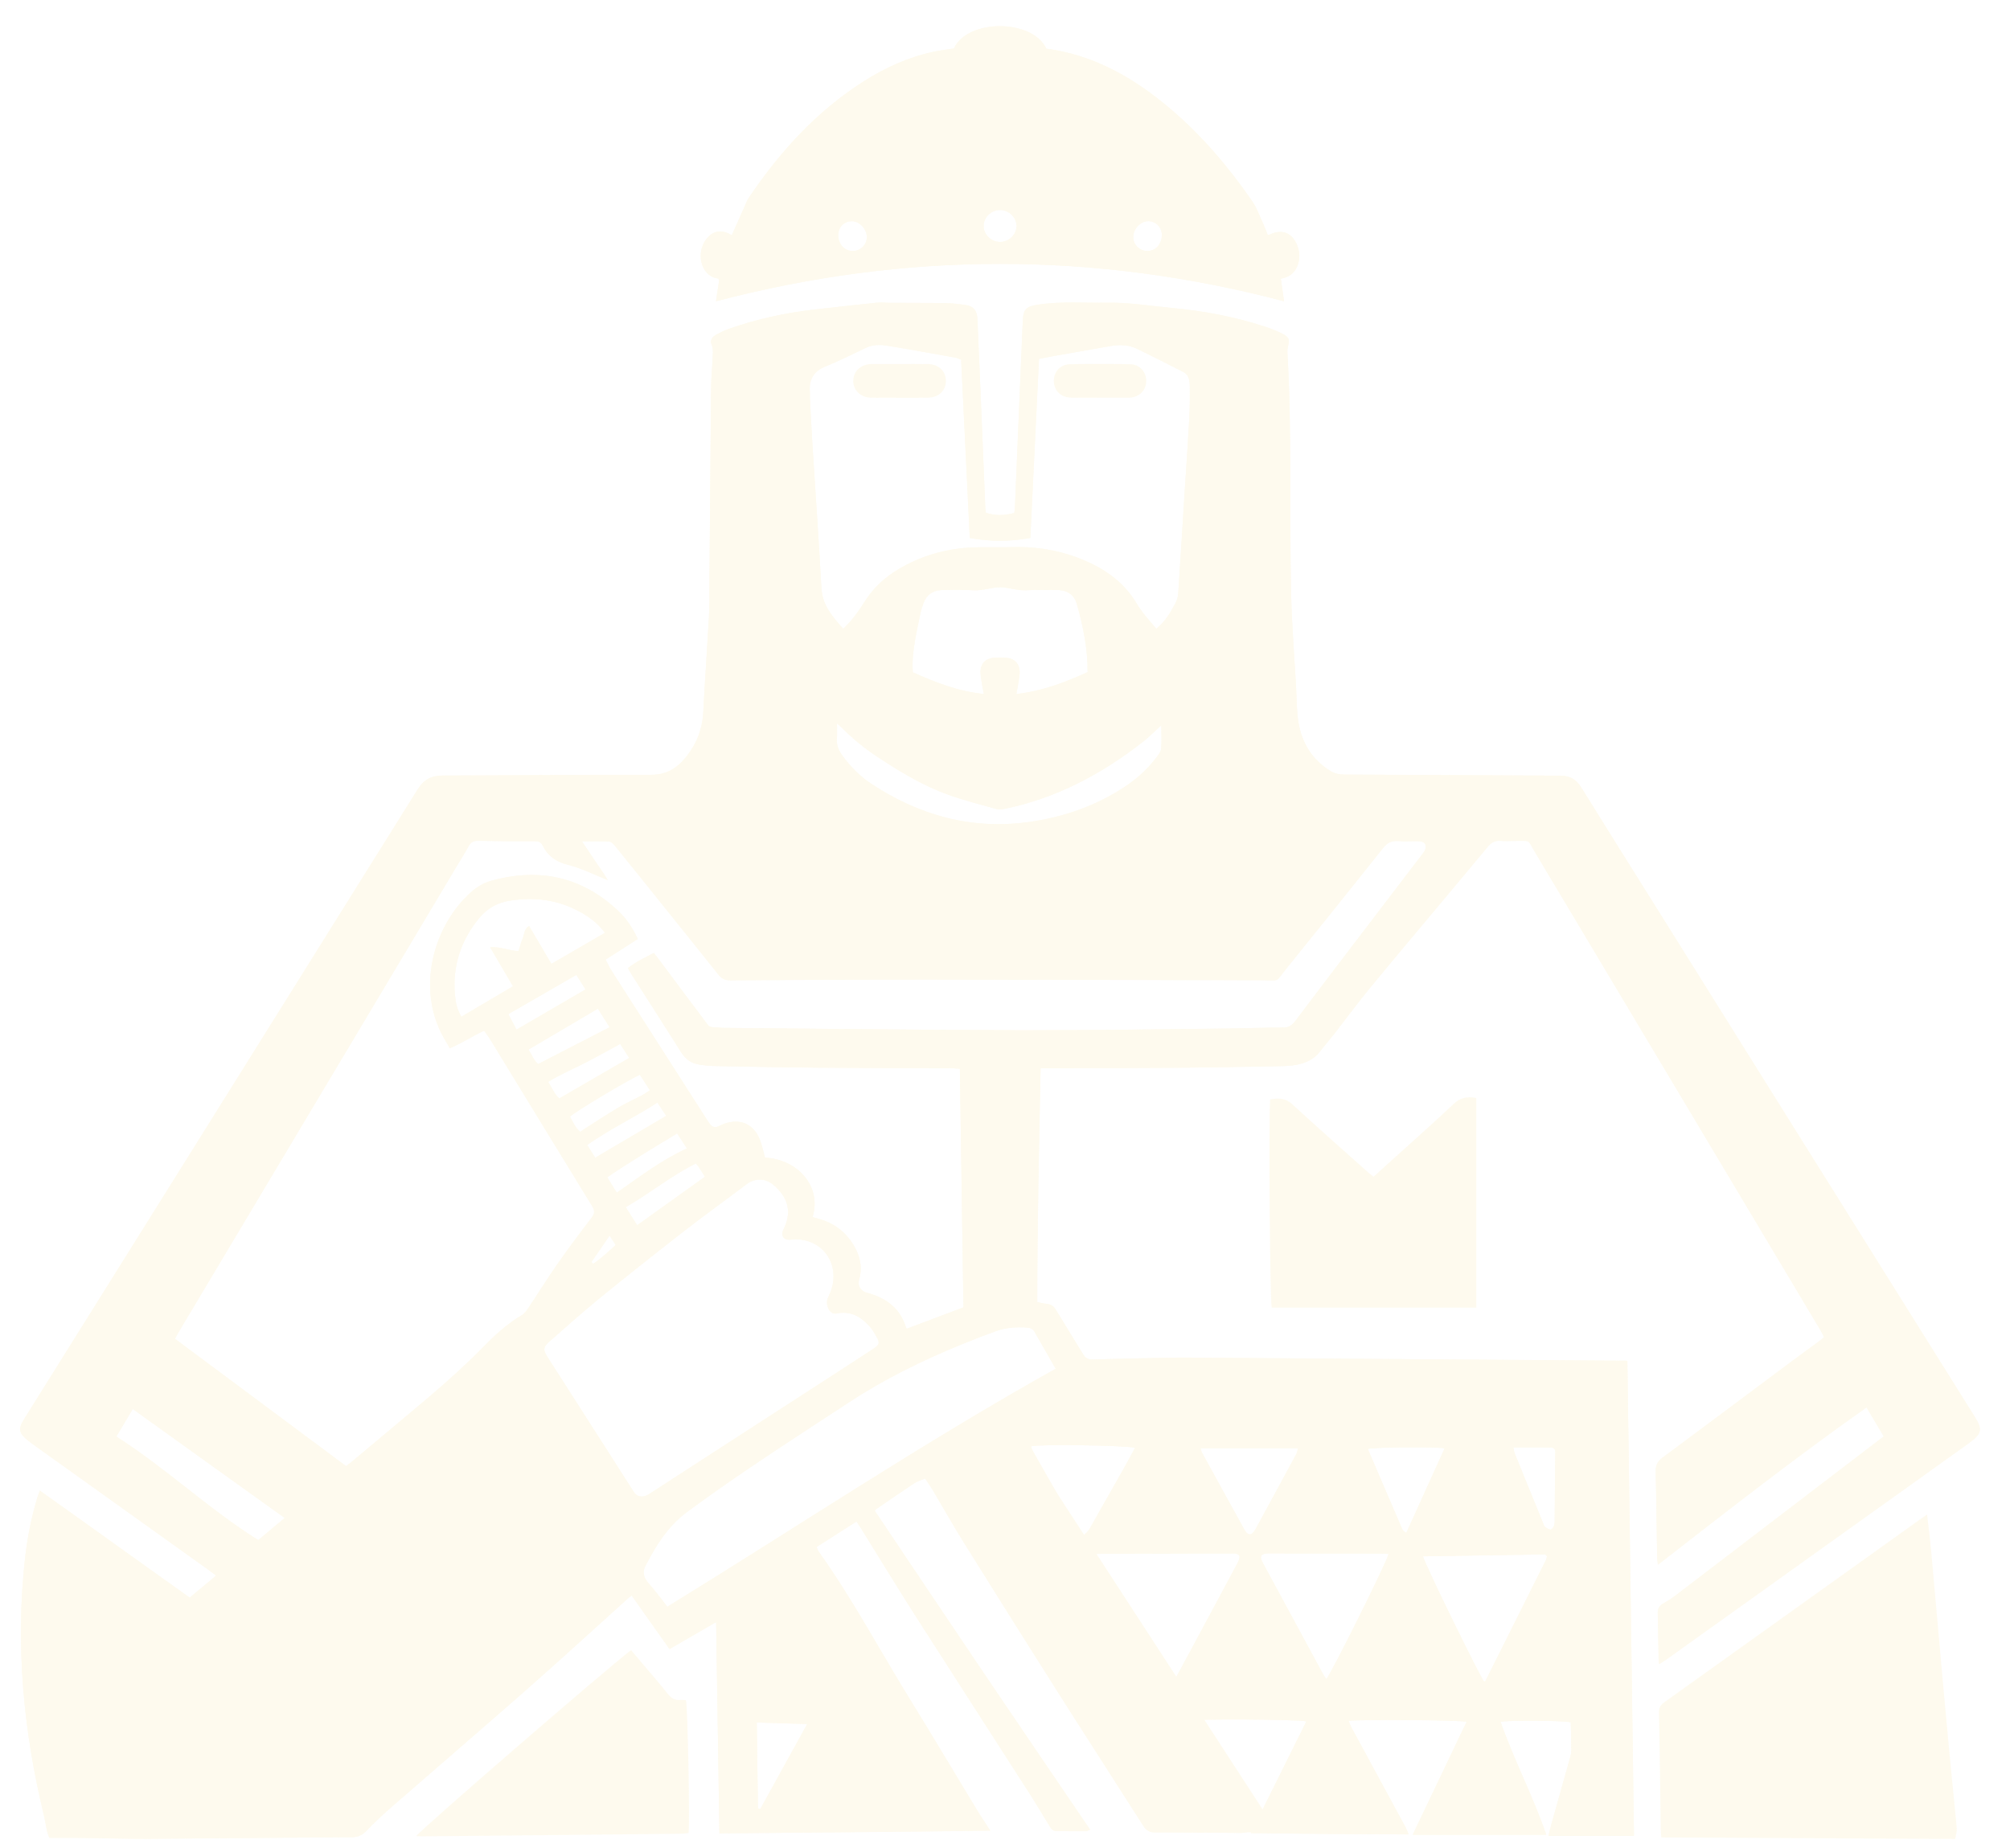 <svg width="236" height="217" viewBox="0 0 236 217" fill="none" xmlns="http://www.w3.org/2000/svg">
<g opacity="0.15">
<mask id="mask0_362_7332" style="mask-type:alpha" maskUnits="userSpaceOnUse" x="0" y="0" width="236" height="217">
<path d="M0 117.921C0 52.795 52.795 0 117.921 0V0C183.046 0 235.841 52.795 235.841 117.921V217H0V117.921Z" fill="#C4C4C4"/>
</mask>
<g mask="url(#mask0_362_7332)">
<g clip-path="url(#clip0_362_7332)">
<path fill-rule="evenodd" clip-rule="evenodd" d="M191.073 159.805C191.331 178.507 191.59 197.054 191.849 215.593H181.802C181.924 215.109 182.006 214.758 182.103 214.412C182.859 211.714 183.624 209.017 184.374 206.319C184.445 206.058 184.499 205.779 184.496 205.509C184.488 204.418 184.453 203.327 184.428 202.266C183.658 202.047 177.16 202.002 176.188 202.204C177.772 206.719 180.011 210.963 181.552 215.469H165.869C168.031 210.935 170.112 206.572 172.198 202.202C171.485 201.999 160.042 201.903 158.331 202.089C158.459 202.382 158.556 202.649 158.692 202.899C160.392 206.044 162.097 209.186 163.802 212.327C164.223 213.106 164.652 213.883 165.07 214.665C165.178 214.87 165.252 215.095 165.388 215.43C159.209 215.396 153.136 215.362 146.872 215.272C149.103 210.78 151.24 206.477 153.386 202.154C152.414 201.901 139.761 201.839 138.851 202.095C141.378 206.429 143.887 210.735 146.465 215.157C146.101 215.205 145.902 215.255 145.703 215.253C142.347 215.23 138.99 215.185 135.634 215.188C134.963 215.191 134.576 214.949 134.227 214.4C130.833 209.062 127.394 203.749 124.006 198.401C120.343 192.619 116.702 186.819 113.081 181.008C111.868 179.061 110.748 177.061 109.577 175.092C109.298 174.623 108.983 174.175 108.625 173.627C108.173 173.818 107.721 173.939 107.354 174.181C105.842 175.177 104.353 176.212 102.861 177.233C102.79 177.283 102.753 177.373 102.713 177.427C106.911 183.682 111.086 189.93 115.292 196.16C119.49 202.382 123.722 208.584 127.988 214.867C127.741 214.966 127.639 215.042 127.534 215.042C126.365 215.044 125.194 215.03 124.026 215.036C123.617 215.036 123.432 214.772 123.253 214.479C122.438 213.151 121.642 211.81 120.801 210.496C116.316 203.495 111.799 196.511 107.326 189.502C105.223 186.203 103.193 182.856 101.13 179.534C100.971 179.278 100.795 179.027 100.562 178.676C98.99 179.68 97.455 180.662 95.88 181.666C95.969 181.871 96.011 182.051 96.108 182.189C100.041 187.705 103.216 193.676 106.757 199.425C109.421 203.743 112.007 208.108 114.639 212.445C115.125 213.25 115.656 214.029 116.27 214.977C105.584 215.132 95.053 215.194 84.469 215.303C84.338 207.028 84.211 198.852 84.083 190.486C82.195 191.581 80.456 192.585 78.612 193.656C77.128 191.558 75.659 189.48 74.161 187.362C73.996 187.494 73.871 187.581 73.76 187.679C69.798 191.249 65.867 194.855 61.865 198.379C56.573 203.037 51.216 207.627 45.904 212.263C44.915 213.129 43.949 214.037 43.042 214.985C42.536 215.517 42.019 215.75 41.277 215.753C33.361 215.801 25.446 215.891 17.531 215.936C14.947 215.95 12.361 215.863 9.774 215.835C8.484 215.821 7.194 215.832 5.795 215.832C5.71 215.593 5.594 215.323 5.528 215.042C5.386 214.42 5.304 213.784 5.15 213.166C2.74 203.245 1.805 193.218 2.933 183.041C3.198 180.645 3.664 178.282 4.354 175.964C4.431 175.706 4.534 175.452 4.673 175.053C10.585 179.241 16.385 183.438 22.277 187.62C23.297 186.768 24.298 185.933 25.378 185.027C25 184.746 24.718 184.523 24.426 184.315C17.588 179.424 10.749 174.533 3.911 169.638C3.539 169.371 3.175 169.087 2.842 168.772C2.311 168.269 2.237 167.776 2.561 167.121C2.683 166.876 2.837 166.646 2.982 166.412C18.338 141.846 33.7 117.285 49.036 92.707C49.752 91.557 50.642 91.076 51.975 91.076C60.138 91.059 68.297 90.975 76.46 90.989C78.069 90.992 79.26 90.362 80.246 89.251C81.672 87.647 82.46 85.774 82.573 83.611C82.767 79.87 83.031 76.132 83.241 72.388C83.304 71.263 83.278 70.132 83.287 69.007C83.355 61.143 83.415 53.279 83.492 45.417C83.503 44.385 83.611 43.35 83.651 42.315C83.676 41.684 83.807 41.06 83.54 40.424C83.355 39.98 83.605 39.575 84.017 39.347C84.498 39.08 84.995 38.827 85.512 38.644C88.86 37.451 92.314 36.712 95.841 36.321C98.197 36.059 100.55 35.786 102.906 35.547C103.452 35.491 104.009 35.561 104.56 35.564C106.743 35.572 108.932 35.564 111.114 35.598C111.882 35.609 112.646 35.719 113.408 35.823C114.264 35.938 114.713 36.464 114.755 37.404C114.886 40.236 115.003 43.068 115.122 45.898C115.312 50.528 115.503 55.157 115.693 59.784C115.699 59.903 115.724 60.023 115.753 60.212C116.853 60.578 117.953 60.549 119.092 60.234C119.121 59.956 119.158 59.717 119.166 59.478C119.476 52.198 119.777 44.922 120.087 37.642C120.144 36.301 120.531 35.977 121.844 35.778C124.572 35.361 127.312 35.589 130.049 35.544C132.581 35.505 135.068 35.93 137.575 36.16C141.298 36.506 144.95 37.184 148.5 38.349C149.199 38.576 149.89 38.852 150.547 39.178C151.357 39.578 151.436 39.853 151.22 40.714C151.172 40.917 151.141 41.136 151.152 41.341C151.703 50.843 151.379 60.358 151.595 69.862C151.678 73.454 151.97 77.04 152.172 80.629C152.249 82.028 152.226 83.445 152.454 84.82C152.852 87.237 154.057 89.206 156.202 90.536C156.717 90.857 157.271 90.963 157.874 90.963C160.059 90.966 162.245 90.983 164.433 90.995C170.501 91.025 176.569 91.056 182.634 91.087C182.85 91.09 183.064 91.09 183.28 91.093C184.314 91.107 185.073 91.526 185.63 92.432C188.33 96.797 191.064 101.143 193.787 105.497C206.455 125.763 219.116 146.028 231.795 166.283C232.75 167.81 232.81 168.305 231.139 169.501C219.284 177.981 207.429 186.461 195.572 194.939C195.353 195.094 195.123 195.226 194.813 195.42C194.779 195.187 194.745 195.049 194.742 194.911C194.708 193.114 194.697 191.313 194.64 189.516C194.623 188.931 194.79 188.557 195.339 188.27C195.936 187.963 196.484 187.556 197.019 187.148C204.724 181.266 212.423 175.376 220.125 169.489C220.461 169.233 220.796 168.972 221.177 168.677C220.492 167.529 219.844 166.438 219.151 165.279C210.778 171.18 202.802 177.43 194.66 183.753C194.614 183.328 194.572 183.103 194.569 182.878C194.512 179.525 194.481 176.172 194.395 172.822C194.378 172.111 194.586 171.641 195.168 171.208C200.171 167.501 205.153 163.763 210.147 160.036C211.252 159.209 212.375 158.404 213.489 157.586C213.708 157.426 213.912 157.246 214.174 157.032C214.026 156.748 213.907 156.475 213.75 156.222C202.558 137.464 191.363 118.706 180.156 99.953C179.298 98.513 179.755 98.777 178.019 98.752C177.402 98.743 176.782 98.794 176.171 98.746C175.512 98.693 175.077 98.954 174.674 99.441C172.823 101.683 170.948 103.908 169.086 106.138C166.281 109.497 163.458 112.841 160.682 116.225C159.303 117.904 158.021 119.659 156.686 121.372C156.12 122.095 155.515 122.784 154.955 123.515C154.258 124.421 153.286 124.84 152.212 125.045C151.581 125.166 150.927 125.197 150.282 125.206C146.309 125.279 142.338 125.358 138.365 125.389C133.374 125.428 128.386 125.425 123.398 125.439C123.034 125.442 122.671 125.439 122.179 125.439C121.991 134.637 121.781 143.728 121.784 152.917C122.213 152.998 122.591 153.091 122.978 153.139C123.41 153.19 123.705 153.387 123.933 153.758C124.993 155.51 126.073 157.246 127.136 158.992C127.394 159.417 127.698 159.67 128.241 159.656C131.316 159.572 134.395 159.499 137.473 159.445C138.951 159.42 140.428 159.445 141.906 159.454C152.931 159.53 163.956 159.605 174.981 159.684C179.969 159.721 184.959 159.76 189.947 159.797C190.277 159.808 190.612 159.805 191.073 159.805V159.805ZM76.77 111.91C77.003 112.214 77.21 112.475 77.409 112.74C79.095 114.993 80.766 117.26 82.466 119.502C83.514 120.885 83.028 120.539 84.807 120.711C84.839 120.714 84.87 120.711 84.901 120.714C96.574 120.812 108.244 120.961 119.914 120.989C128.045 121.009 136.174 120.869 144.305 120.787C146.428 120.764 148.554 120.672 150.677 120.674C151.359 120.674 151.735 120.373 152.11 119.878C154.426 116.798 156.762 113.733 159.096 110.667C161.691 107.26 164.294 103.86 166.892 100.456C167.005 100.31 167.125 100.17 167.219 100.012C167.634 99.329 167.361 98.803 166.565 98.786C165.763 98.766 164.959 98.828 164.163 98.769C163.382 98.713 162.873 98.977 162.378 99.601C158.632 104.324 154.852 109.018 151.067 113.71C149.674 115.434 150.373 115.114 148.102 115.111C135.168 115.097 122.233 115.043 109.298 115.035C101.445 115.029 93.59 115.071 85.737 115.122C85.103 115.125 84.719 114.917 84.347 114.447C82.315 111.882 80.254 109.336 78.205 106.78C76.233 104.321 74.266 101.86 72.279 99.413C72.08 99.165 71.787 98.845 71.52 98.828C70.523 98.758 69.514 98.8 68.326 98.8C68.917 99.68 69.4 100.406 69.886 101.132C70.372 101.863 70.901 102.572 71.361 103.356C69.747 102.715 68.277 101.95 66.711 101.568C65.296 101.222 64.347 100.541 63.724 99.303C63.542 98.935 63.272 98.786 62.846 98.786C60.601 98.788 58.353 98.786 56.107 98.743C55.567 98.735 55.266 98.921 55.016 99.382C54.581 100.186 54.084 100.96 53.615 101.748C42.746 119.952 31.881 138.158 21.015 156.365C20.85 156.644 20.703 156.936 20.546 157.226C27.279 162.238 33.938 167.194 40.626 172.173C40.836 172.018 41.038 171.883 41.226 171.728C42.24 170.885 43.255 170.044 44.261 169.191C48.513 165.58 52.904 162.126 56.809 158.126C58.154 156.748 59.586 155.445 61.272 154.45C61.593 154.261 61.84 153.904 62.056 153.583C63.21 151.854 64.307 150.084 65.495 148.385C66.774 146.557 68.115 144.771 69.471 143.002C69.858 142.498 69.835 142.144 69.517 141.624C65.504 135.09 61.513 128.539 57.514 121.994C57.31 121.662 57.068 121.355 56.843 121.04C55.448 121.679 54.231 122.511 52.813 123.102C52.41 122.382 52.02 121.766 51.708 121.11C49.016 115.457 51.094 108.54 55.289 104.791C55.982 104.172 56.775 103.688 57.673 103.438C63.318 101.871 68.334 102.949 72.609 106.99C73.567 107.896 74.286 108.985 74.883 110.273C73.612 111.086 72.382 111.873 71.103 112.692C71.358 113.17 71.557 113.614 71.819 114.019C75.536 119.842 79.262 125.656 82.989 131.473C83.119 131.678 83.25 131.886 83.406 132.074C83.648 132.37 83.966 132.434 84.316 132.294C84.572 132.19 84.813 132.043 85.072 131.956C86.942 131.329 88.448 131.99 89.201 133.79C89.4 134.266 89.508 134.78 89.65 135.275C89.716 135.503 89.767 135.737 89.818 135.948C93.632 136.144 96.492 139.3 95.42 142.873C95.466 142.909 95.508 142.963 95.562 142.977C95.736 143.033 95.915 143.078 96.097 143.126C97.938 143.626 99.342 144.706 100.289 146.338C101.002 147.57 101.286 148.883 100.868 150.293C100.681 150.928 100.982 151.502 101.585 151.752C101.727 151.811 101.88 151.842 102.028 151.885C104.137 152.5 105.697 153.702 106.362 155.856C106.394 155.96 106.476 156.047 106.473 156.042C108.687 155.209 110.833 154.399 113.118 153.536C112.979 144.282 112.842 134.935 112.7 125.507C112.237 125.481 111.876 125.442 111.518 125.442C106.377 125.425 101.232 125.425 96.091 125.386C92.089 125.355 88.084 125.273 84.08 125.197C83.438 125.186 82.79 125.127 82.15 125.031C81.226 124.894 80.516 124.438 80.004 123.619C78.086 120.565 76.13 117.535 74.192 114.495C74.047 114.267 73.922 114.025 73.729 113.69C74.664 112.953 75.71 112.475 76.77 111.91V111.91ZM121.991 42.148C121.647 49.22 121.312 56.176 120.974 63.179C118.581 63.61 116.245 63.621 113.863 63.174C113.525 56.164 113.189 49.209 112.851 42.244C112.598 42.148 112.405 42.042 112.2 42.005C109.509 41.521 106.817 41.026 104.117 40.593C103.301 40.461 102.463 40.469 101.673 40.846C100.093 41.597 98.532 42.388 96.912 43.04C95.488 43.617 94.977 44.615 95.09 46.05C95.107 46.292 95.085 46.536 95.096 46.781C95.19 48.607 95.278 50.432 95.392 52.258C95.741 57.852 96.145 63.444 96.443 69.041C96.551 71.083 97.742 72.425 99.007 73.848C100.073 72.847 100.84 71.744 101.553 70.616C102.56 69.027 103.895 67.801 105.504 66.847C108.116 65.294 110.961 64.465 113.991 64.304C115.557 64.22 117.131 64.313 118.697 64.259C121.349 64.169 123.921 64.532 126.402 65.455C129.324 66.541 131.845 68.155 133.471 70.903C133.749 71.376 134.079 71.82 134.42 72.25C134.849 72.79 135.313 73.302 135.77 73.842C136.813 72.999 137.404 71.963 137.973 70.92C138.172 70.557 138.308 70.124 138.337 69.713C138.612 65.609 138.86 61.503 139.118 57.399C139.286 54.724 139.479 52.049 139.624 49.372C139.698 48.005 139.715 46.632 139.695 45.262C139.684 44.657 139.559 44.005 138.936 43.684C137.137 42.759 135.324 41.853 133.502 40.964C132.499 40.472 131.424 40.461 130.342 40.649C128.253 41.015 126.164 41.381 124.075 41.752C123.39 41.87 122.705 42.008 121.991 42.148V42.148ZM93.115 145.547C93.01 145.561 92.825 145.604 92.643 145.598C91.992 145.584 91.683 145.083 91.941 144.479C91.99 144.366 92.052 144.262 92.103 144.149C93.021 142.082 92.385 140.513 90.838 139.168C89.815 138.282 88.531 138.341 87.485 139.199C87.178 139.452 86.848 139.68 86.53 139.916C84.37 141.534 82.184 143.12 80.055 144.78C76.815 147.305 73.592 149.851 70.409 152.45C68.368 154.115 66.407 155.881 64.426 157.62C63.801 158.168 63.776 158.517 64.188 159.22C64.296 159.406 64.421 159.58 64.534 159.76C67.828 164.907 71.12 170.052 74.411 175.199C74.752 175.734 75.295 175.902 75.92 175.621C76.196 175.497 76.446 175.309 76.704 175.143C83.813 170.541 90.924 165.94 98.032 161.335C99.55 160.351 101.073 159.375 102.582 158.373C103.262 157.923 103.316 157.707 102.932 157.015C102.682 156.565 102.415 156.106 102.068 155.727C101.05 154.607 99.845 153.907 98.231 154.25C98.066 154.287 97.85 154.264 97.708 154.185C97.205 153.907 96.955 153.052 97.179 152.498C97.327 152.132 97.512 151.775 97.628 151.398C98.606 148.236 96.438 145.379 93.115 145.547V145.547ZM123.952 160.742C123.06 159.186 122.256 157.786 121.454 156.382C121.244 156.016 120.903 155.926 120.516 155.901C119.277 155.822 118.049 155.915 116.878 156.343C115.523 156.838 114.173 157.361 112.837 157.907C108.244 159.788 103.796 161.974 99.663 164.694C93.28 168.89 86.834 173 80.689 177.548C78.401 179.244 77.009 181.517 75.758 183.941C75.4 184.639 75.602 185.3 76.105 185.882C76.48 186.324 76.858 186.765 77.219 187.221C77.597 187.693 77.952 188.177 78.35 188.698C93.544 179.356 108.318 169.487 123.952 160.742V160.742ZM119.34 81.504C122.421 81.158 125.084 80.123 127.701 78.931C127.718 76.121 127.156 73.505 126.431 70.923C126.124 69.82 125.277 69.303 124.146 69.283C122.946 69.263 121.744 69.246 120.548 69.314C119.482 69.376 118.473 68.985 117.461 68.968C116.424 68.951 115.383 69.387 114.283 69.317C113.056 69.238 111.825 69.255 110.591 69.291C109.543 69.322 108.787 69.837 108.429 70.844C108.306 71.187 108.181 71.536 108.105 71.89C107.866 72.993 107.624 74.093 107.434 75.204C107.229 76.427 107.079 77.662 107.181 78.956C109.827 80.137 112.482 81.192 115.514 81.499C115.432 81.06 115.366 80.767 115.324 80.475C115.247 79.963 115.133 79.451 115.122 78.939C115.108 77.966 115.719 77.319 116.688 77.246C117.177 77.212 117.674 77.212 118.163 77.249C119.129 77.325 119.723 77.974 119.723 78.948C119.723 79.279 119.661 79.614 119.61 79.943C119.533 80.416 119.445 80.885 119.34 81.504V81.504ZM137.058 198.798C137.342 198.323 137.501 198.072 137.643 197.811C138.558 196.12 139.473 194.427 140.383 192.734C142.014 189.696 143.654 186.658 145.274 183.615C145.755 182.706 145.598 182.431 144.612 182.431C139.411 182.439 134.21 182.459 129.009 182.479C128.784 182.479 128.56 182.552 128.213 182.614C131.234 187.98 133.954 193.361 137.058 198.798V198.798ZM155.722 197.198C156.308 196.559 162.913 183.283 163.038 182.493C162.731 182.479 162.435 182.45 162.137 182.45C157.862 182.439 153.588 182.434 149.313 182.425C149.125 182.425 148.941 182.417 148.759 182.431C148.071 182.484 147.906 182.766 148.193 183.396C148.256 183.533 148.338 183.663 148.409 183.798C150.706 188.037 152.996 192.278 155.293 196.514C155.418 196.745 155.571 196.959 155.722 197.198V197.198ZM136.353 85.175C135.52 85.929 134.872 86.59 134.153 87.152C129.33 90.916 124.032 93.728 117.973 94.983C117.651 95.05 117.279 95.087 116.969 95C115.079 94.471 113.164 93.993 111.322 93.326C108.329 92.243 105.621 90.606 102.983 88.857C101.468 87.853 100.07 86.713 98.802 85.42C98.686 85.299 98.549 85.203 98.271 84.964C98.271 85.687 98.308 86.224 98.262 86.758C98.203 87.504 98.461 88.117 98.89 88.708C99.831 90.007 100.945 91.149 102.284 92.035C107.914 95.754 114.053 97.478 120.835 96.53C124.592 96.007 128.13 94.828 131.373 92.845C133.036 91.83 134.52 90.603 135.702 89.051C135.958 88.713 136.287 88.342 136.33 87.96C136.418 87.096 136.353 86.218 136.353 85.175V85.175ZM167.074 182.771C167.352 183.826 173.801 196.981 174.256 197.49C174.307 197.468 174.389 197.459 174.412 197.417C176.788 192.669 179.161 187.918 181.532 183.168C181.586 183.064 181.6 182.94 181.626 182.822C181.634 182.796 181.62 182.76 181.606 182.735C181.594 182.712 181.569 182.695 181.421 182.546C176.751 182.619 171.959 182.695 167.074 182.771V182.771ZM71.029 109.55C70.438 108.762 69.798 108.166 69.062 107.671C66.243 105.792 63.159 105.233 59.822 105.778C58.316 106.026 57.139 106.723 56.193 107.899C54.081 110.52 53.12 113.485 53.416 116.824C53.495 117.693 53.654 118.562 54.175 119.403C56.207 118.202 58.202 117.026 60.234 115.828C59.339 114.298 58.483 112.841 57.551 111.252C58.802 111.134 59.791 111.693 60.882 111.679C61.05 111.159 61.178 110.658 61.377 110.189C61.573 109.722 61.519 109.111 62.118 108.748C63.008 110.256 63.866 111.71 64.742 113.198C66.882 111.955 68.92 110.776 71.029 109.55V109.55ZM33.433 178.268C27.424 173.959 21.555 169.745 15.589 165.467C14.93 166.567 14.316 167.599 13.657 168.705C19.515 172.443 24.471 177.208 30.323 180.87C31.338 180.02 32.321 179.199 33.433 178.268ZM133.266 170.032C132.252 169.728 121.778 169.593 121.048 169.858C121.11 170.021 121.15 170.198 121.235 170.35C122.969 173.399 124.7 176.448 126.454 179.489C126.621 179.784 126.923 180.003 127.224 180.321C127.514 180.02 127.775 179.837 127.914 179.587C129.677 176.4 131.547 173.27 133.266 170.032ZM140.963 170.066C141.042 170.336 141.057 170.46 141.113 170.561C142.773 173.588 144.427 176.617 146.107 179.632C146.533 180.4 146.982 180.372 147.42 179.573C149.017 176.651 150.601 173.725 152.184 170.795C152.289 170.6 152.323 170.37 152.42 170.066H140.963V170.066ZM165.113 180.034C166.653 176.631 168.131 173.374 169.617 170.091C168.631 169.889 161.358 169.945 160.596 170.162C161.952 173.326 163.302 176.476 164.661 179.624C164.709 179.742 164.862 179.815 165.113 180.034ZM88.994 212.375C89.088 212.395 89.184 212.415 89.278 212.431C91.08 209.166 92.882 205.9 94.778 202.466C92.723 202.404 90.847 202.348 88.852 202.286C88.897 205.729 88.946 209.053 88.994 212.375V212.375ZM177.683 169.968C177.763 170.33 177.777 170.513 177.84 170.674C178.951 173.416 180.068 176.153 181.188 178.892C181.247 179.033 181.282 179.216 181.39 179.297C181.589 179.449 181.842 179.632 182.066 179.624C182.217 179.618 182.427 179.328 182.484 179.129C182.563 178.845 182.538 178.527 182.541 178.223C182.561 175.97 182.578 173.717 182.595 171.464C182.598 171.16 182.609 170.854 182.615 170.55C182.62 170.173 182.43 169.99 182.055 169.987C181.469 169.984 180.884 169.973 180.298 169.97C179.474 169.965 178.65 169.97 177.683 169.97V169.968ZM73.467 141.767C73.962 142.546 74.391 143.224 74.812 143.891C77.526 141.947 80.132 140.088 82.77 138.198C82.5 137.77 82.281 137.407 82.05 137.056C81.968 136.932 81.86 136.828 81.695 136.637C78.802 138.08 76.324 140.127 73.467 141.767V141.767ZM70.199 118.455C67.425 120.092 64.75 121.67 62.05 123.262C62.474 123.906 62.695 124.581 63.19 124.958C66.009 123.504 68.752 122.092 71.577 120.638C71.066 119.831 70.619 119.122 70.199 118.455V118.455ZM75.127 126.216C73.516 126.958 67.362 130.651 66.925 131.141C67.266 131.751 67.53 132.426 68.135 132.921C68.323 132.792 68.468 132.685 68.621 132.586C69.94 131.748 71.239 130.879 72.583 130.086C73.507 129.537 74.493 129.099 75.445 128.595C75.73 128.446 75.985 128.241 76.304 128.03C75.869 127.36 75.494 126.781 75.127 126.216V126.216ZM72.819 122.598C71.31 123.414 69.946 124.185 68.553 124.896C67.175 125.6 65.734 126.196 64.355 127.062C64.833 127.754 65.077 128.485 65.668 129C68.4 127.419 71.1 125.855 73.879 124.247C73.507 123.67 73.172 123.144 72.819 122.598ZM72.427 140.068C75.156 138.167 77.677 136.232 80.658 134.87C80.234 134.223 79.896 133.703 79.504 133.104C76.702 134.811 73.973 136.429 71.293 138.262C71.688 138.892 72.023 139.427 72.427 140.068ZM68.749 116.199C68.337 115.544 68.022 115.041 67.675 114.486C64.978 116.042 62.36 117.549 59.683 119.096C60.018 119.729 60.308 120.281 60.646 120.919C63.38 119.324 66.024 117.786 68.749 116.199ZM69.886 135.962C72.7 134.302 75.431 132.69 78.225 131.045C77.87 130.511 77.54 130.018 77.188 129.484C74.454 131.253 71.586 132.598 68.94 134.465C69.295 135.025 69.596 135.503 69.886 135.962V135.962ZM126.027 182.583C124.492 182.389 122.963 182.507 121.221 182.512C122.136 184.034 122.955 185.393 123.79 186.774C124.527 185.952 125.908 183.376 126.027 182.583ZM69.44 148.214C69.514 148.284 69.588 148.355 69.664 148.428C70.591 147.778 71.427 147.013 72.299 146.211C72.055 145.84 71.85 145.531 71.572 145.109C70.801 146.228 70.122 147.221 69.44 148.214ZM132.973 201.951C133.434 202.694 133.812 203.293 134.25 203.99C134.71 203.279 135.082 202.711 135.287 201.951H132.973Z" fill="#F8DF8D"/>
<path fill-rule="evenodd" clip-rule="evenodd" d="M112.001 5.693C113.607 2.191 121.218 2.205 122.85 5.715C128.506 6.472 133.152 9.172 137.359 12.733C141.082 15.883 144.206 19.568 146.968 23.548C147.571 24.414 147.923 25.449 148.375 26.414C148.551 26.794 148.688 27.196 148.833 27.565C148.958 27.559 149.026 27.576 149.074 27.55C150.544 26.864 151.717 27.326 152.311 28.825C152.63 29.623 152.647 30.428 152.328 31.23C151.996 32.059 151.376 32.557 150.387 32.729C150.512 33.598 150.635 34.456 150.765 35.378C128.534 29.531 106.365 29.525 84.066 35.378C84.194 34.529 84.319 33.679 84.441 32.864C84.364 32.785 84.327 32.712 84.282 32.703C82.207 32.431 81.553 29.404 83.201 27.778C83.858 27.131 84.64 27.016 85.492 27.399C85.626 27.458 85.751 27.539 85.921 27.632C86.45 26.448 86.95 25.314 87.456 24.184C87.593 23.88 87.701 23.554 87.885 23.278C91.526 17.878 95.829 13.11 101.389 9.569C103.918 7.957 106.621 6.728 109.571 6.087C110.324 5.923 111.092 5.836 112.001 5.69V5.693ZM117.43 24.662C116.404 24.656 115.523 25.483 115.491 26.482C115.457 27.514 116.344 28.408 117.413 28.414C118.476 28.422 119.371 27.537 119.348 26.501C119.328 25.503 118.456 24.668 117.43 24.662ZM136.415 27.716C136.469 26.788 135.824 26.037 134.923 25.975C134.016 25.916 133.13 26.757 133.062 27.747C133.002 28.625 133.695 29.407 134.591 29.472C135.571 29.542 136.353 28.791 136.415 27.716ZM98.418 27.601C98.418 28.67 99.155 29.48 100.127 29.48C101.022 29.48 101.772 28.749 101.778 27.866C101.786 26.904 100.945 25.989 100.03 25.975C99.138 25.959 98.418 26.684 98.418 27.601Z" fill="#F8DF8D"/>
<path fill-rule="evenodd" clip-rule="evenodd" d="M226.267 177.869C226.438 179.373 226.611 180.67 226.728 181.967C227.239 187.609 227.731 193.257 228.243 198.899C228.558 202.39 228.896 205.878 229.229 209.366C229.399 211.154 229.598 212.941 229.749 214.729C229.78 215.101 229.644 215.483 229.567 215.961C218.019 215.905 206.577 215.849 195.058 215.793C195.029 215.388 195.001 215.092 194.995 214.797C194.927 210.226 194.884 205.658 194.779 201.088C194.765 200.401 195.12 200.117 195.58 199.788C202.169 195.082 208.754 190.371 215.339 185.66C218.633 183.303 221.924 180.946 225.218 178.591C225.508 178.38 225.81 178.181 226.267 177.869" fill="#F8DF8D"/>
<path fill-rule="evenodd" clip-rule="evenodd" d="M173.335 128.949V153.564H149.319C149.111 152.906 148.938 131.526 149.134 129.115C150.066 128.955 150.902 128.919 151.72 129.672C154.693 132.409 157.726 135.078 160.738 137.77C160.895 137.908 161.068 138.026 161.281 138.186C162.094 137.45 162.884 136.735 163.677 136.018C166.014 133.9 168.384 131.818 170.669 129.647C171.459 128.899 172.261 128.739 173.335 128.949" fill="#F8DF8D"/>
<path fill-rule="evenodd" clip-rule="evenodd" d="M74.095 193.786C74.661 194.453 75.192 195.077 75.721 195.707C76.608 196.759 77.52 197.794 78.364 198.877C78.805 199.442 79.288 199.732 80.004 199.636C80.18 199.614 80.368 199.656 80.541 199.667C80.737 200.286 81.016 214.06 80.845 215.275C80.55 215.3 80.229 215.348 79.905 215.354C76.426 215.393 72.95 215.427 69.471 215.461C62.852 215.525 56.235 215.593 49.619 215.655C49.38 215.658 49.138 215.635 48.874 215.624C49.289 214.955 71.139 196.039 74.095 193.786" fill="#F8DF8D"/>
<path fill-rule="evenodd" clip-rule="evenodd" d="M105.604 42.753C106.74 42.753 107.88 42.734 109.017 42.759C110.097 42.784 110.898 43.465 111.035 44.413C111.217 45.67 110.361 46.677 109.02 46.7C107.266 46.731 105.51 46.708 103.756 46.708C103.233 46.708 102.71 46.725 102.187 46.703C101.019 46.652 100.178 45.814 100.181 44.734C100.184 43.651 101.016 42.824 102.187 42.753C102.247 42.753 102.309 42.753 102.369 42.753C103.449 42.753 104.523 42.753 105.604 42.753" fill="#F8DF8D"/>
<path fill-rule="evenodd" clip-rule="evenodd" d="M191.073 159.805C191.331 178.507 191.59 197.054 191.849 215.593H181.802C181.924 215.109 182.006 214.758 182.103 214.412C182.859 211.714 183.621 209.017 184.374 206.319C184.445 206.058 184.499 205.779 184.496 205.509C184.488 204.418 184.453 203.329 184.428 202.269C183.658 202.05 177.16 202.005 176.188 202.207C177.771 206.722 180.011 210.966 181.552 215.472H165.869C168.031 210.938 170.112 206.575 172.198 202.204C171.485 202.002 160.042 201.906 158.331 202.092C158.459 202.384 158.556 202.652 158.692 202.902C160.392 206.046 162.097 209.188 163.802 212.33C164.223 213.109 164.652 213.886 165.07 214.668C165.178 214.873 165.252 215.098 165.388 215.433C159.209 215.399 153.136 215.365 146.872 215.275C149.103 210.783 151.24 206.48 153.386 202.156C152.414 201.903 139.76 201.841 138.851 202.097C141.378 206.432 143.887 210.738 146.465 215.16C146.101 215.208 145.902 215.258 145.703 215.255C142.347 215.233 138.99 215.188 135.634 215.194C134.963 215.196 134.576 214.954 134.227 214.406C130.833 209.067 127.394 203.754 124.006 198.407C120.34 192.624 116.702 186.824 113.081 181.016C111.868 179.07 110.748 177.07 109.577 175.101C109.298 174.631 108.983 174.184 108.625 173.635C108.173 173.827 107.721 173.948 107.354 174.189C105.842 175.188 104.353 176.22 102.861 177.241C102.79 177.289 102.753 177.382 102.713 177.435C106.911 183.691 111.086 189.938 115.292 196.168C119.49 202.39 123.722 208.592 127.988 214.876C127.741 214.974 127.639 215.05 127.534 215.05C126.365 215.053 125.194 215.039 124.026 215.044C123.617 215.044 123.432 214.78 123.253 214.488C122.438 213.16 121.642 211.818 120.8 210.507C116.316 203.507 111.799 196.523 107.326 189.513C105.223 186.214 103.193 182.867 101.13 179.545C100.971 179.289 100.795 179.039 100.561 178.687C98.99 179.691 97.455 180.673 95.88 181.677C95.969 181.882 96.011 182.062 96.108 182.2C100.041 187.713 103.216 193.687 106.757 199.437C109.42 203.754 112.007 208.119 114.639 212.457C115.125 213.261 115.659 214.04 116.27 214.988C105.584 215.143 95.053 215.205 84.469 215.314C84.338 207.039 84.21 198.863 84.083 190.498C82.195 191.592 80.456 192.596 78.612 193.668C77.128 191.569 75.659 189.491 74.161 187.373C73.996 187.505 73.871 187.592 73.76 187.691C69.798 191.26 65.867 194.866 61.865 198.39C56.573 203.048 51.216 207.639 45.904 212.274C44.915 213.14 43.949 214.049 43.042 214.997C42.536 215.528 42.019 215.762 41.277 215.764C33.361 215.812 25.446 215.902 17.531 215.947C14.947 215.961 12.361 215.874 9.774 215.846C8.484 215.832 7.194 215.843 5.795 215.843C5.713 215.604 5.594 215.334 5.528 215.053C5.386 214.428 5.304 213.796 5.153 213.177C2.743 203.256 1.805 193.229 2.936 183.052C3.201 180.653 3.667 178.293 4.357 175.976C4.434 175.717 4.536 175.464 4.676 175.064C10.587 179.252 16.388 183.449 22.28 187.632C23.3 186.779 24.301 185.944 25.381 185.038C25.003 184.757 24.721 184.535 24.429 184.327C17.59 179.435 10.752 174.544 3.914 169.65C3.542 169.383 3.178 169.098 2.845 168.783C2.314 168.28 2.24 167.788 2.564 167.132C2.686 166.888 2.84 166.657 2.985 166.424C18.341 141.857 33.703 117.296 49.039 92.719C49.755 91.568 50.645 91.087 51.978 91.087C60.14 91.07 68.3 90.986 76.463 91C78.072 91.003 79.262 90.373 80.249 89.262C81.675 87.661 82.463 85.785 82.576 83.622C82.769 79.881 83.034 76.143 83.244 72.402C83.307 71.277 83.281 70.147 83.29 69.019C83.358 61.154 83.418 53.293 83.494 45.428C83.506 44.396 83.614 43.361 83.653 42.326C83.679 41.696 83.81 41.071 83.543 40.436C83.358 39.991 83.608 39.586 84.02 39.358C84.5 39.091 84.998 38.838 85.515 38.655C88.86 37.462 92.314 36.726 95.844 36.332C98.2 36.073 100.553 35.797 102.909 35.558C103.455 35.502 104.009 35.569 104.563 35.575C106.746 35.584 108.934 35.575 111.117 35.609C111.882 35.623 112.649 35.73 113.411 35.834C114.263 35.949 114.715 36.475 114.758 37.415C114.889 40.247 115.005 43.08 115.125 45.909C115.315 50.539 115.506 55.169 115.696 59.796C115.702 59.914 115.727 60.035 115.756 60.223C116.856 60.592 117.955 60.561 119.095 60.246C119.124 59.964 119.161 59.728 119.169 59.489C119.479 52.21 119.783 44.933 120.09 37.654C120.147 36.312 120.533 35.989 121.846 35.789C124.575 35.373 127.315 35.6 130.052 35.556C132.584 35.516 135.071 35.941 137.578 36.172C141.301 36.517 144.953 37.195 148.503 38.36C149.202 38.588 149.893 38.863 150.549 39.19C151.356 39.589 151.439 39.865 151.223 40.725C151.175 40.928 151.143 41.147 151.155 41.352C151.706 50.854 151.382 60.369 151.598 69.874C151.68 73.466 151.973 77.052 152.175 80.641C152.252 82.039 152.229 83.456 152.456 84.832C152.854 87.248 154.059 89.217 156.205 90.547C156.72 90.868 157.274 90.975 157.876 90.975C160.062 90.978 162.248 90.994 164.436 91.006C170.504 91.037 176.572 91.068 182.637 91.099C182.853 91.101 183.066 91.101 183.282 91.104C184.317 91.118 185.076 91.537 185.633 92.443C188.333 96.808 191.067 101.154 193.79 105.505C206.457 125.771 219.119 146.037 231.798 166.291C232.753 167.819 232.813 168.314 231.141 169.509C219.287 177.989 207.432 186.47 195.575 194.947C195.356 195.102 195.126 195.234 194.816 195.428C194.782 195.195 194.748 195.057 194.745 194.919C194.711 193.122 194.699 191.322 194.643 189.524C194.625 188.939 194.793 188.565 195.342 188.278C195.939 187.972 196.487 187.564 197.024 187.156C204.729 181.275 212.429 175.385 220.131 169.498C220.466 169.239 220.802 168.98 221.183 168.685C220.498 167.537 219.85 166.446 219.156 165.287C210.783 171.185 202.808 177.438 194.665 183.761C194.62 183.336 194.577 183.111 194.574 182.886C194.517 179.534 194.486 176.181 194.401 172.831C194.384 172.116 194.591 171.65 195.174 171.216C200.176 167.509 205.159 163.771 210.152 160.044C211.258 159.217 212.38 158.413 213.495 157.594C213.713 157.434 213.918 157.251 214.18 157.04C214.032 156.756 213.91 156.486 213.756 156.23C202.564 137.469 191.368 118.714 180.162 99.959C179.303 98.519 179.761 98.783 178.024 98.758C177.408 98.749 176.788 98.803 176.177 98.752C175.518 98.698 175.08 98.96 174.679 99.447C172.829 101.688 170.953 103.913 169.092 106.144C166.286 109.502 163.464 112.847 160.687 116.23C159.309 117.909 158.027 119.665 156.691 121.378C156.126 122.1 155.52 122.79 154.96 123.521C154.267 124.427 153.292 124.846 152.218 125.051C151.587 125.172 150.93 125.203 150.288 125.211C146.314 125.284 142.344 125.363 138.371 125.397C133.38 125.436 128.392 125.434 123.404 125.448C123.04 125.45 122.676 125.448 122.185 125.448C121.997 134.645 121.787 143.736 121.79 152.925C122.219 153.007 122.597 153.1 122.983 153.147C123.415 153.198 123.711 153.395 123.938 153.766C124.998 155.519 126.078 157.254 127.141 159.001C127.4 159.425 127.704 159.679 128.247 159.665C131.322 159.58 134.4 159.507 137.478 159.454C138.956 159.428 140.434 159.454 141.912 159.462C152.937 159.538 163.961 159.614 174.986 159.693C179.974 159.729 184.965 159.769 189.953 159.805C190.277 159.808 190.612 159.805 191.073 159.805V159.805ZM76.77 111.91C77.003 112.211 77.21 112.475 77.406 112.74C79.092 114.993 80.763 117.26 82.463 119.501C83.511 120.885 83.025 120.539 84.805 120.711C84.839 120.714 84.867 120.711 84.898 120.714C96.571 120.812 108.241 120.961 119.911 120.992C128.042 121.012 136.171 120.871 144.302 120.79C146.425 120.767 148.551 120.677 150.674 120.677C151.356 120.677 151.732 120.376 152.107 119.881C154.423 116.801 156.759 113.735 159.093 110.67C161.688 107.263 164.291 103.863 166.889 100.459C167.003 100.313 167.122 100.172 167.216 100.015C167.628 99.331 167.358 98.805 166.562 98.788C165.761 98.772 164.956 98.831 164.16 98.772C163.379 98.715 162.87 98.98 162.376 99.607C158.63 104.33 154.849 109.024 151.064 113.716C149.671 115.44 150.37 115.119 148.099 115.114C135.165 115.1 122.23 115.046 109.295 115.038C101.443 115.032 93.59 115.074 85.734 115.125C85.1 115.128 84.716 114.92 84.341 114.45C82.309 111.885 80.249 109.339 78.199 106.782C76.227 104.324 74.26 101.863 72.273 99.416C72.075 99.168 71.782 98.85 71.515 98.831C70.517 98.76 69.508 98.803 68.32 98.803C68.911 99.683 69.394 100.409 69.88 101.134C70.366 101.866 70.895 102.574 71.356 103.359C69.741 102.718 68.272 101.953 66.709 101.57C65.293 101.224 64.341 100.544 63.721 99.306C63.539 98.938 63.27 98.788 62.843 98.788C60.598 98.791 58.35 98.788 56.104 98.746C55.564 98.738 55.263 98.924 55.013 99.385C54.578 100.189 54.081 100.963 53.612 101.75C42.743 119.954 31.878 138.161 21.012 156.368C20.845 156.646 20.7 156.939 20.543 157.232C27.276 162.244 33.936 167.2 40.623 172.178C40.834 172.024 41.038 171.889 41.223 171.734C42.238 170.89 43.252 170.049 44.258 169.197C48.51 165.585 52.901 162.131 56.806 158.132C58.154 156.753 59.583 155.451 61.269 154.455C61.59 154.267 61.837 153.912 62.053 153.589C63.207 151.859 64.304 150.09 65.492 148.388C66.771 146.56 68.112 144.774 69.468 143.005C69.855 142.501 69.832 142.147 69.514 141.626C65.501 135.092 61.51 128.542 57.511 121.996C57.307 121.664 57.065 121.358 56.841 121.043C55.445 121.681 54.229 122.514 52.81 123.105C52.407 122.385 52.017 121.769 51.705 121.113C49.013 115.46 51.091 108.543 55.286 104.794C55.979 104.175 56.772 103.691 57.67 103.441C63.312 101.874 68.329 102.951 72.606 106.993C73.564 107.899 74.283 108.988 74.88 110.276C73.609 111.089 72.379 111.876 71.1 112.695C71.356 113.173 71.554 113.614 71.816 114.022C75.533 119.845 79.26 125.659 82.986 131.475C83.116 131.681 83.247 131.889 83.403 132.077C83.645 132.373 83.963 132.437 84.313 132.297C84.569 132.193 84.81 132.046 85.072 131.959C86.942 131.332 88.448 131.993 89.201 133.793C89.4 134.268 89.508 134.783 89.65 135.278C89.716 135.506 89.767 135.737 89.818 135.95C93.632 136.147 96.494 139.303 95.42 142.875C95.466 142.912 95.508 142.965 95.562 142.979C95.736 143.036 95.915 143.081 96.096 143.128C97.938 143.629 99.342 144.709 100.291 146.341C101.005 147.573 101.289 148.883 100.871 150.295C100.684 150.931 100.985 151.508 101.587 151.755C101.73 151.814 101.883 151.845 102.031 151.887C104.14 152.503 105.7 153.704 106.365 155.859C106.396 155.963 106.479 156.05 106.476 156.045C108.69 155.209 110.836 154.402 113.121 153.538C112.982 144.284 112.845 134.938 112.703 125.509C112.24 125.484 111.879 125.448 111.521 125.445C106.379 125.425 101.235 125.428 96.094 125.389C92.092 125.355 88.087 125.276 84.083 125.2C83.44 125.189 82.792 125.13 82.153 125.034C81.229 124.896 80.519 124.441 80.007 123.622C78.088 120.568 76.133 117.538 74.195 114.498C74.05 114.27 73.925 114.031 73.731 113.693C74.664 112.951 75.713 112.475 76.77 111.91V111.91ZM121.991 42.148C121.65 49.22 121.312 56.176 120.974 63.179C118.584 63.61 116.244 63.621 113.863 63.174C113.525 56.164 113.189 49.209 112.851 42.244C112.598 42.148 112.405 42.042 112.2 42.005C109.509 41.521 106.817 41.026 104.117 40.59C103.301 40.458 102.463 40.467 101.673 40.843C100.092 41.592 98.529 42.385 96.912 43.037C95.488 43.614 94.977 44.612 95.09 46.044C95.107 46.286 95.085 46.531 95.096 46.776C95.19 48.601 95.278 50.426 95.392 52.252C95.741 57.846 96.142 63.438 96.443 69.035C96.551 71.078 97.742 72.419 99.007 73.84C100.073 72.838 100.84 71.736 101.553 70.608C102.559 69.019 103.895 67.792 105.504 66.839C108.116 65.286 110.961 64.456 113.991 64.296C115.557 64.212 117.131 64.304 118.697 64.251C121.349 64.161 123.921 64.524 126.402 65.446C129.321 66.529 131.845 68.147 133.471 70.895C133.749 71.367 134.079 71.812 134.42 72.245C134.849 72.785 135.312 73.297 135.77 73.834C136.813 72.99 137.404 71.955 137.973 70.912C138.172 70.549 138.308 70.115 138.337 69.705C138.612 65.601 138.86 61.495 139.118 57.391C139.286 54.716 139.479 52.041 139.624 49.363C139.698 47.996 139.715 46.624 139.695 45.254C139.684 44.649 139.559 43.996 138.936 43.679C137.137 42.753 135.324 41.848 133.502 40.959C132.499 40.467 131.424 40.455 130.342 40.644C128.253 41.012 126.164 41.375 124.075 41.746C123.39 41.87 122.705 42.008 121.991 42.148V42.148ZM93.115 145.547C93.01 145.561 92.825 145.604 92.643 145.598C91.992 145.584 91.683 145.083 91.941 144.479C91.99 144.366 92.052 144.262 92.103 144.149C93.018 142.082 92.382 140.513 90.838 139.168C89.815 138.282 88.533 138.341 87.485 139.202C87.178 139.455 86.848 139.68 86.53 139.919C84.367 141.536 82.181 143.123 80.055 144.782C76.815 147.308 73.592 149.857 70.409 152.453C68.368 154.118 66.407 155.884 64.426 157.622C63.801 158.171 63.775 158.52 64.188 159.223C64.296 159.409 64.421 159.583 64.534 159.763C67.828 164.91 71.12 170.055 74.411 175.202C74.752 175.736 75.295 175.905 75.92 175.624C76.196 175.5 76.446 175.312 76.704 175.146C83.813 170.544 90.924 165.94 98.032 161.338C99.55 160.354 101.073 159.378 102.582 158.376C103.262 157.926 103.316 157.71 102.932 157.021C102.682 156.571 102.415 156.112 102.068 155.732C101.047 154.613 99.842 153.912 98.231 154.256C98.066 154.292 97.85 154.27 97.708 154.191C97.205 153.912 96.955 153.057 97.179 152.503C97.327 152.138 97.512 151.78 97.628 151.404C98.606 148.236 96.438 145.379 93.115 145.547V145.547ZM123.955 160.742C123.063 159.184 122.258 157.786 121.457 156.382C121.25 156.016 120.906 155.926 120.519 155.901C119.28 155.822 118.052 155.915 116.881 156.343C115.525 156.838 114.175 157.361 112.84 157.907C108.247 159.785 103.799 161.974 99.663 164.694C93.28 168.89 86.834 173 80.689 177.548C78.401 179.244 77.008 181.517 75.758 183.941C75.4 184.639 75.602 185.3 76.105 185.882C76.483 186.324 76.858 186.765 77.219 187.221C77.597 187.693 77.952 188.177 78.35 188.698C93.544 179.356 108.318 169.487 123.955 160.742V160.742ZM119.34 81.504C122.42 81.158 125.084 80.123 127.701 78.931C127.718 76.121 127.156 73.505 126.431 70.923C126.124 69.82 125.277 69.303 124.146 69.286C122.946 69.266 121.744 69.246 120.547 69.317C119.482 69.379 118.473 68.988 117.461 68.971C116.424 68.954 115.383 69.39 114.283 69.32C113.056 69.241 111.825 69.258 110.591 69.294C109.543 69.325 108.787 69.84 108.429 70.847C108.306 71.19 108.181 71.539 108.105 71.893C107.866 72.996 107.624 74.096 107.434 75.207C107.229 76.43 107.076 77.665 107.181 78.959C109.827 80.14 112.481 81.195 115.514 81.501C115.432 81.063 115.366 80.77 115.324 80.478C115.247 79.966 115.133 79.454 115.122 78.942C115.108 77.969 115.719 77.322 116.688 77.249C117.177 77.215 117.674 77.215 118.163 77.251C119.129 77.327 119.723 77.977 119.723 78.95C119.723 79.282 119.661 79.617 119.61 79.946C119.533 80.416 119.445 80.885 119.34 81.504V81.504ZM137.06 198.798C137.345 198.323 137.504 198.07 137.646 197.811C138.564 196.12 139.476 194.427 140.386 192.734C142.017 189.696 143.654 186.658 145.277 183.615C145.757 182.706 145.601 182.431 144.615 182.431C139.414 182.439 134.213 182.456 129.011 182.479C128.787 182.479 128.562 182.552 128.213 182.614C131.234 187.98 133.954 193.361 137.06 198.798ZM155.722 197.198C156.308 196.559 162.91 183.283 163.038 182.493C162.731 182.479 162.435 182.45 162.137 182.45C157.862 182.439 153.588 182.434 149.313 182.425C149.125 182.425 148.941 182.417 148.759 182.431C148.068 182.484 147.906 182.766 148.193 183.396C148.256 183.533 148.338 183.663 148.409 183.798C150.706 188.037 152.996 192.278 155.293 196.514C155.418 196.745 155.571 196.959 155.722 197.198V197.198ZM136.353 85.175C135.52 85.929 134.872 86.59 134.153 87.152C129.33 90.916 124.032 93.728 117.973 94.983C117.651 95.05 117.279 95.087 116.969 95C115.079 94.471 113.164 93.993 111.322 93.326C108.332 92.243 105.62 90.609 102.983 88.857C101.468 87.853 100.07 86.713 98.802 85.42C98.686 85.299 98.546 85.203 98.271 84.964C98.271 85.687 98.308 86.224 98.262 86.758C98.203 87.504 98.461 88.117 98.89 88.71C99.831 90.01 100.945 91.152 102.284 92.038C107.914 95.756 114.053 97.481 120.835 96.533C124.592 96.007 128.13 94.831 131.373 92.848C133.036 91.833 134.52 90.609 135.702 89.054C135.958 88.716 136.287 88.345 136.33 87.962C136.418 87.096 136.353 86.218 136.353 85.175V85.175ZM167.074 182.771C167.352 183.826 173.798 196.981 174.256 197.49C174.307 197.465 174.392 197.459 174.412 197.417C176.788 192.669 179.161 187.918 181.532 183.168C181.586 183.064 181.6 182.94 181.625 182.822C181.634 182.796 181.62 182.76 181.606 182.735C181.594 182.712 181.569 182.695 181.421 182.546C176.754 182.619 171.959 182.695 167.074 182.771V182.771ZM71.029 109.55C70.437 108.762 69.798 108.166 69.062 107.671C66.245 105.792 63.159 105.233 59.822 105.778C58.316 106.026 57.136 106.726 56.193 107.899C54.081 110.52 53.12 113.485 53.416 116.824C53.495 117.693 53.654 118.562 54.175 119.403C56.207 118.202 58.202 117.026 60.234 115.828C59.339 114.298 58.48 112.841 57.551 111.252C58.802 111.134 59.791 111.693 60.882 111.679C61.05 111.162 61.178 110.658 61.377 110.189C61.573 109.722 61.519 109.111 62.118 108.748C63.005 110.256 63.866 111.71 64.742 113.198C66.885 111.955 68.92 110.774 71.029 109.55V109.55ZM33.433 178.268C27.424 173.959 21.555 169.745 15.589 165.467C14.93 166.567 14.316 167.596 13.657 168.702C19.515 172.44 24.471 177.205 30.323 180.867C31.338 180.02 32.321 179.199 33.433 178.268ZM133.266 170.032C132.251 169.728 121.778 169.593 121.048 169.858C121.11 170.021 121.15 170.198 121.235 170.35C122.969 173.399 124.7 176.448 126.453 179.489C126.621 179.784 126.922 180.003 127.224 180.321C127.514 180.02 127.775 179.837 127.914 179.587C129.677 176.4 131.547 173.27 133.266 170.032ZM140.963 170.066C141.042 170.336 141.059 170.46 141.113 170.561C142.773 173.588 144.427 176.617 146.107 179.632C146.533 180.4 146.982 180.372 147.42 179.573C149.017 176.651 150.6 173.725 152.184 170.794C152.289 170.6 152.323 170.37 152.419 170.066H140.963V170.066ZM165.113 180.034C166.653 176.631 168.131 173.374 169.617 170.091C168.628 169.889 161.358 169.945 160.596 170.162C161.952 173.326 163.302 176.476 164.661 179.624C164.709 179.742 164.862 179.815 165.113 180.034ZM88.994 212.375C89.088 212.395 89.184 212.415 89.278 212.434C91.08 209.169 92.882 205.903 94.778 202.469C92.723 202.407 90.847 202.351 88.852 202.289C88.897 205.729 88.946 209.053 88.994 212.375V212.375ZM177.683 169.968C177.763 170.33 177.777 170.513 177.84 170.674C178.951 173.416 180.068 176.153 181.188 178.892C181.245 179.033 181.282 179.216 181.39 179.297C181.589 179.449 181.841 179.632 182.066 179.624C182.217 179.618 182.427 179.328 182.484 179.129C182.563 178.845 182.538 178.527 182.541 178.223C182.561 175.97 182.578 173.717 182.592 171.464C182.595 171.16 182.606 170.854 182.612 170.55C182.617 170.173 182.427 169.99 182.049 169.987C181.463 169.984 180.878 169.973 180.292 169.97C179.474 169.965 178.65 169.97 177.683 169.97V169.968ZM73.467 141.767C73.962 142.546 74.391 143.224 74.811 143.891C77.526 141.95 80.132 140.088 82.77 138.198C82.499 137.77 82.281 137.407 82.05 137.056C81.968 136.932 81.86 136.828 81.695 136.637C78.805 138.08 76.323 140.127 73.467 141.767V141.767ZM70.199 118.455C67.425 120.092 64.75 121.67 62.05 123.262C62.474 123.906 62.695 124.581 63.19 124.958C66.009 123.504 68.752 122.092 71.577 120.638C71.066 119.831 70.619 119.122 70.199 118.455V118.455ZM75.127 126.215C73.516 126.958 67.362 130.651 66.924 131.141C67.266 131.751 67.53 132.426 68.135 132.921C68.323 132.792 68.468 132.685 68.621 132.586C69.94 131.748 71.239 130.879 72.583 130.086C73.507 129.537 74.496 129.099 75.445 128.595C75.73 128.443 75.985 128.241 76.304 128.03C75.869 127.36 75.494 126.781 75.127 126.215V126.215ZM72.819 122.598C71.31 123.414 69.946 124.185 68.553 124.894C67.175 125.597 65.737 126.193 64.355 127.059C64.833 127.751 65.077 128.483 65.668 128.997C68.4 127.417 71.1 125.853 73.879 124.244C73.507 123.67 73.172 123.144 72.819 122.598ZM72.427 140.068C75.155 138.167 77.676 136.232 80.658 134.87C80.234 134.223 79.896 133.703 79.504 133.104C76.701 134.811 73.973 136.426 71.293 138.262C71.691 138.892 72.023 139.427 72.427 140.068ZM68.749 116.199C68.337 115.544 68.022 115.041 67.675 114.486C64.978 116.042 62.36 117.552 59.683 119.096C60.018 119.729 60.308 120.281 60.646 120.919C63.38 119.324 66.024 117.786 68.749 116.199ZM69.886 135.962C72.7 134.302 75.431 132.69 78.225 131.045C77.87 130.511 77.54 130.018 77.188 129.484C74.451 131.253 71.586 132.6 68.94 134.465C69.295 135.025 69.596 135.503 69.886 135.962V135.962ZM69.44 148.214C69.514 148.284 69.588 148.355 69.662 148.428C70.588 147.778 71.424 147.013 72.296 146.211C72.052 145.84 71.847 145.531 71.569 145.109C70.801 146.228 70.122 147.221 69.44 148.214" fill="#F8DF8D"/>
<path fill-rule="evenodd" clip-rule="evenodd" d="M112.001 5.693C113.607 2.191 121.218 2.205 122.85 5.715C128.506 6.472 133.152 9.172 137.359 12.733C141.082 15.883 144.206 19.568 146.968 23.548C147.571 24.414 147.923 25.449 148.375 26.414C148.551 26.794 148.688 27.196 148.833 27.565C148.958 27.559 149.026 27.576 149.074 27.55C150.544 26.864 151.717 27.326 152.311 28.825C152.63 29.623 152.647 30.428 152.328 31.23C151.996 32.059 151.376 32.557 150.387 32.729C150.512 33.598 150.635 34.456 150.765 35.378C128.534 29.531 106.365 29.525 84.066 35.378C84.194 34.529 84.319 33.679 84.441 32.864C84.364 32.785 84.327 32.712 84.282 32.703C82.207 32.431 81.553 29.404 83.201 27.778C83.858 27.131 84.64 27.016 85.492 27.399C85.626 27.458 85.751 27.539 85.921 27.632C86.45 26.448 86.95 25.314 87.456 24.184C87.593 23.88 87.701 23.554 87.885 23.278C91.526 17.878 95.829 13.11 101.389 9.569C103.918 7.957 106.621 6.728 109.571 6.087C110.324 5.923 111.092 5.836 112.001 5.69V5.693ZM117.43 24.662C116.404 24.656 115.523 25.483 115.491 26.482C115.457 27.514 116.344 28.408 117.413 28.414C118.476 28.422 119.371 27.537 119.348 26.501C119.328 25.503 118.456 24.668 117.43 24.662ZM136.415 27.716C136.469 26.788 135.824 26.037 134.923 25.975C134.016 25.916 133.13 26.757 133.062 27.747C133.002 28.625 133.695 29.407 134.591 29.472C135.571 29.542 136.353 28.791 136.415 27.716ZM98.418 27.601C98.418 28.67 99.155 29.48 100.127 29.48C101.022 29.48 101.772 28.749 101.778 27.866C101.786 26.904 100.945 25.989 100.03 25.975C99.138 25.959 98.418 26.684 98.418 27.601Z" fill="#F8DF8D"/>
<path fill-rule="evenodd" clip-rule="evenodd" d="M129.063 46.705C127.954 46.705 126.849 46.725 125.74 46.7C124.691 46.674 123.927 46.039 123.765 45.119C123.552 43.901 124.345 42.804 125.604 42.776C127.971 42.722 130.339 42.728 132.709 42.776C133.823 42.798 134.594 43.687 134.582 44.759C134.576 45.83 133.795 46.621 132.661 46.705C132.598 46.705 132.539 46.705 132.476 46.705H129.063" fill="#F8DF8D"/>
<path fill-rule="evenodd" clip-rule="evenodd" d="M149.998 215.185L122.983 173.63H114.869L141.884 215.185" fill="#F8DF8D"/>
</g>
</g>
</g>
<defs>
<clipPath id="clip0_362_7332">
<rect width="245.142" height="294.192" fill="white" transform="translate(-4.613 -3.817)"/>
</clipPath>
</defs>
</svg>
